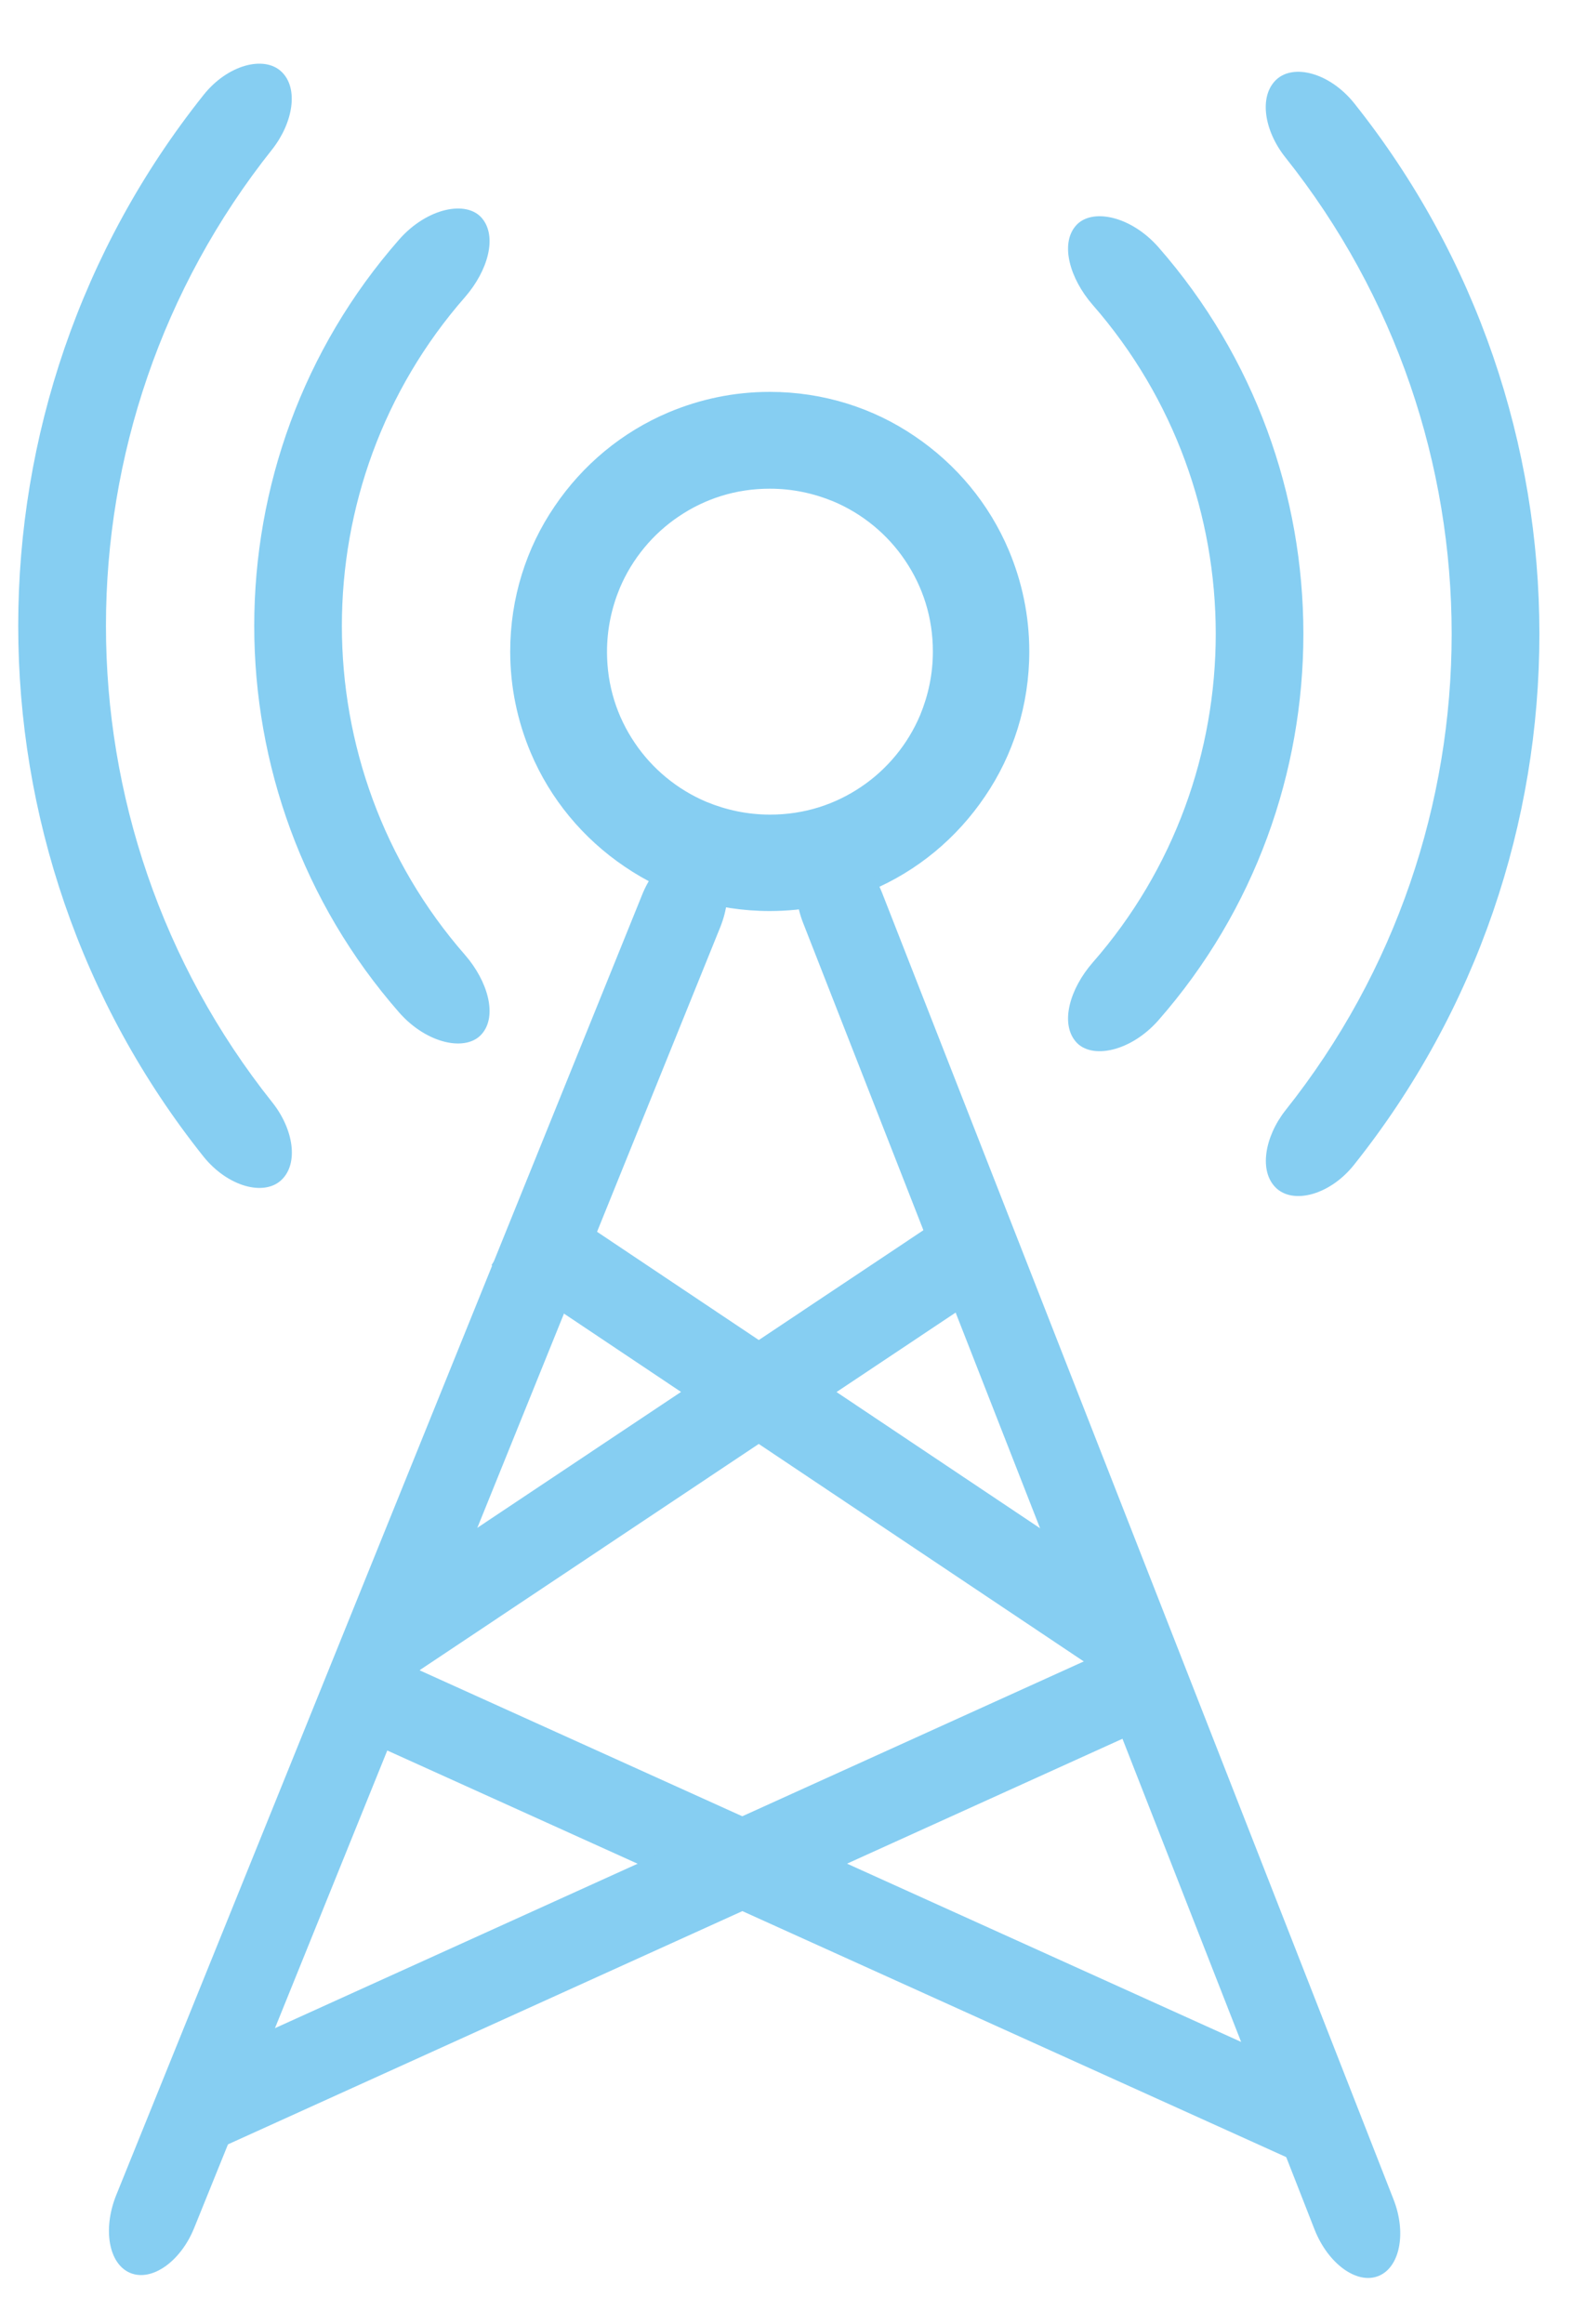<?xml version="1.0" encoding="UTF-8"?> <!-- Generator: Adobe Illustrator 25.4.1, SVG Export Plug-In . SVG Version: 6.00 Build 0) --> <svg xmlns="http://www.w3.org/2000/svg" xmlns:xlink="http://www.w3.org/1999/xlink" version="1.1" id="Layer_1" x="0px" y="0px" viewBox="0 0 411 602.6" style="enable-background:new 0 0 411 602.6;" xml:space="preserve"> <style type="text/css"> .st0{fill:#86CEF2;} </style> <g> <path class="st0" d="M70.6,285.8c5.5,6.9,6.9,15.8,2.4,20.1c-4.5,4.3-13.9,1.8-20.2-6c-64.1-80.4-64.1-194.9,0-275.3 c6.2-7.8,15.7-10.3,20.2-6s3,13.2-2.4,20.1C13.1,110.9,13.1,213.6,70.6,285.8z"></path> <path class="st0" d="M120.6,247.6c5.9,6.8,8.4,15.7,4.4,20.4c-4,4.8-14.3,2.7-21.5-5.5c-50.1-57.2-50.1-143.3,0-200.4 c7.2-8.2,17.5-10.3,21.5-5.5c4,4.8,1.5,13.6-4.4,20.4C78,125.6,78,198.9,120.6,247.6z"></path> <path class="st0" d="M333.3,40.8c-5.5-6.9-6.9-15.8-2.4-20.1s13.9-1.8,20.2,6c64.1,80.4,64.1,194.9,0,275.3 c-6.2,7.8-15.7,10.3-20.2,6s-3-13.2,2.4-20.1C390.8,215.7,390.8,113,333.3,40.8z"></path> <path class="st0" d="M283.3,79c-5.9-6.8-8.4-15.7-4.4-20.4c4-4.8,14.3-2.7,21.5,5.5c50.1,57.2,50.1,143.3,0,200.4 c-7.2,8.2-17.5,10.3-21.5,5.5s-1.5-13.6,4.4-20.4C325.9,201,325.9,127.7,283.3,79z"></path> <path class="st0" d="M254.4,168.9h-12.5c0,5.9-1.2,11.4-3.3,16.5c-3.2,7.6-8.6,14.1-15.3,18.6c-6.8,4.6-14.8,7.2-23.6,7.2 c-5.9,0-11.4-1.2-16.5-3.3c-7.6-3.2-14.1-8.6-18.6-15.3c-4.6-6.8-7.2-14.8-7.2-23.6c0-5.9,1.2-11.4,3.3-16.5 c3.2-7.6,8.6-14.1,15.3-18.6c6.8-4.6,14.8-7.2,23.6-7.2c5.9,0,11.4,1.2,16.5,3.3c7.6,3.2,14.1,8.6,18.6,15.3 c4.6,6.8,7.2,14.8,7.2,23.6L254.4,168.9l12.5,0c0-9.3-1.9-18.1-5.3-26.2c-5.1-12.1-13.6-22.3-24.4-29.6 c-10.7-7.3-23.7-11.5-37.6-11.5c-9.3,0-18.1,1.9-26.2,5.3c-12.1,5.1-22.3,13.6-29.6,24.4c-7.3,10.7-11.5,23.7-11.5,37.6 c0,9.3,1.9,18.1,5.3,26.2c5.1,12.1,13.6,22.3,24.4,29.6c10.7,7.3,23.7,11.5,37.6,11.5c9.3,0,18.1-1.9,26.2-5.3 c12.1-5.1,22.3-13.6,29.6-24.4c7.3-10.7,11.5-23.7,11.5-37.6L254.4,168.9L254.4,168.9z"></path> <path class="st0" d="M50.4,577.5c-3.5,8.8-11,14.1-16.6,11.8s-7.2-11.3-3.7-20.1L166.5,232c3.5-8.8,11-14.1,16.6-11.8 c5.6,2.3,7.2,11.3,3.7,20.1L50.4,577.5z"></path> <path class="st0" d="M208.3,239.4c-3.5-8.8-1.7-17.8,3.9-20s13,3.2,16.5,12l132.6,338.7c3.5,8.8,1.7,17.8-3.9,20 c-5.6,2.2-13-3.2-16.5-12L208.3,239.4z"></path> <rect x="202.5" y="275.7" transform="matrix(0.556 -0.831 0.831 0.556 -214.247 342.982)" class="st0" width="22.4" height="192.5"></rect> <rect x="207.5" y="358.5" transform="matrix(0.412 -0.911 0.911 0.412 -322.345 490.337)" class="st0" width="22.4" height="272.7"></rect> <rect x="37.7" y="480.1" transform="matrix(0.911 -0.413 0.413 0.911 -187.519 115.9)" class="st0" width="272.7" height="22.4"></rect> <rect x="83.7" y="360.8" transform="matrix(0.832 -0.555 0.555 0.832 -176.216 162.46)" class="st0" width="192.5" height="22.4"></rect> </g> </svg> 